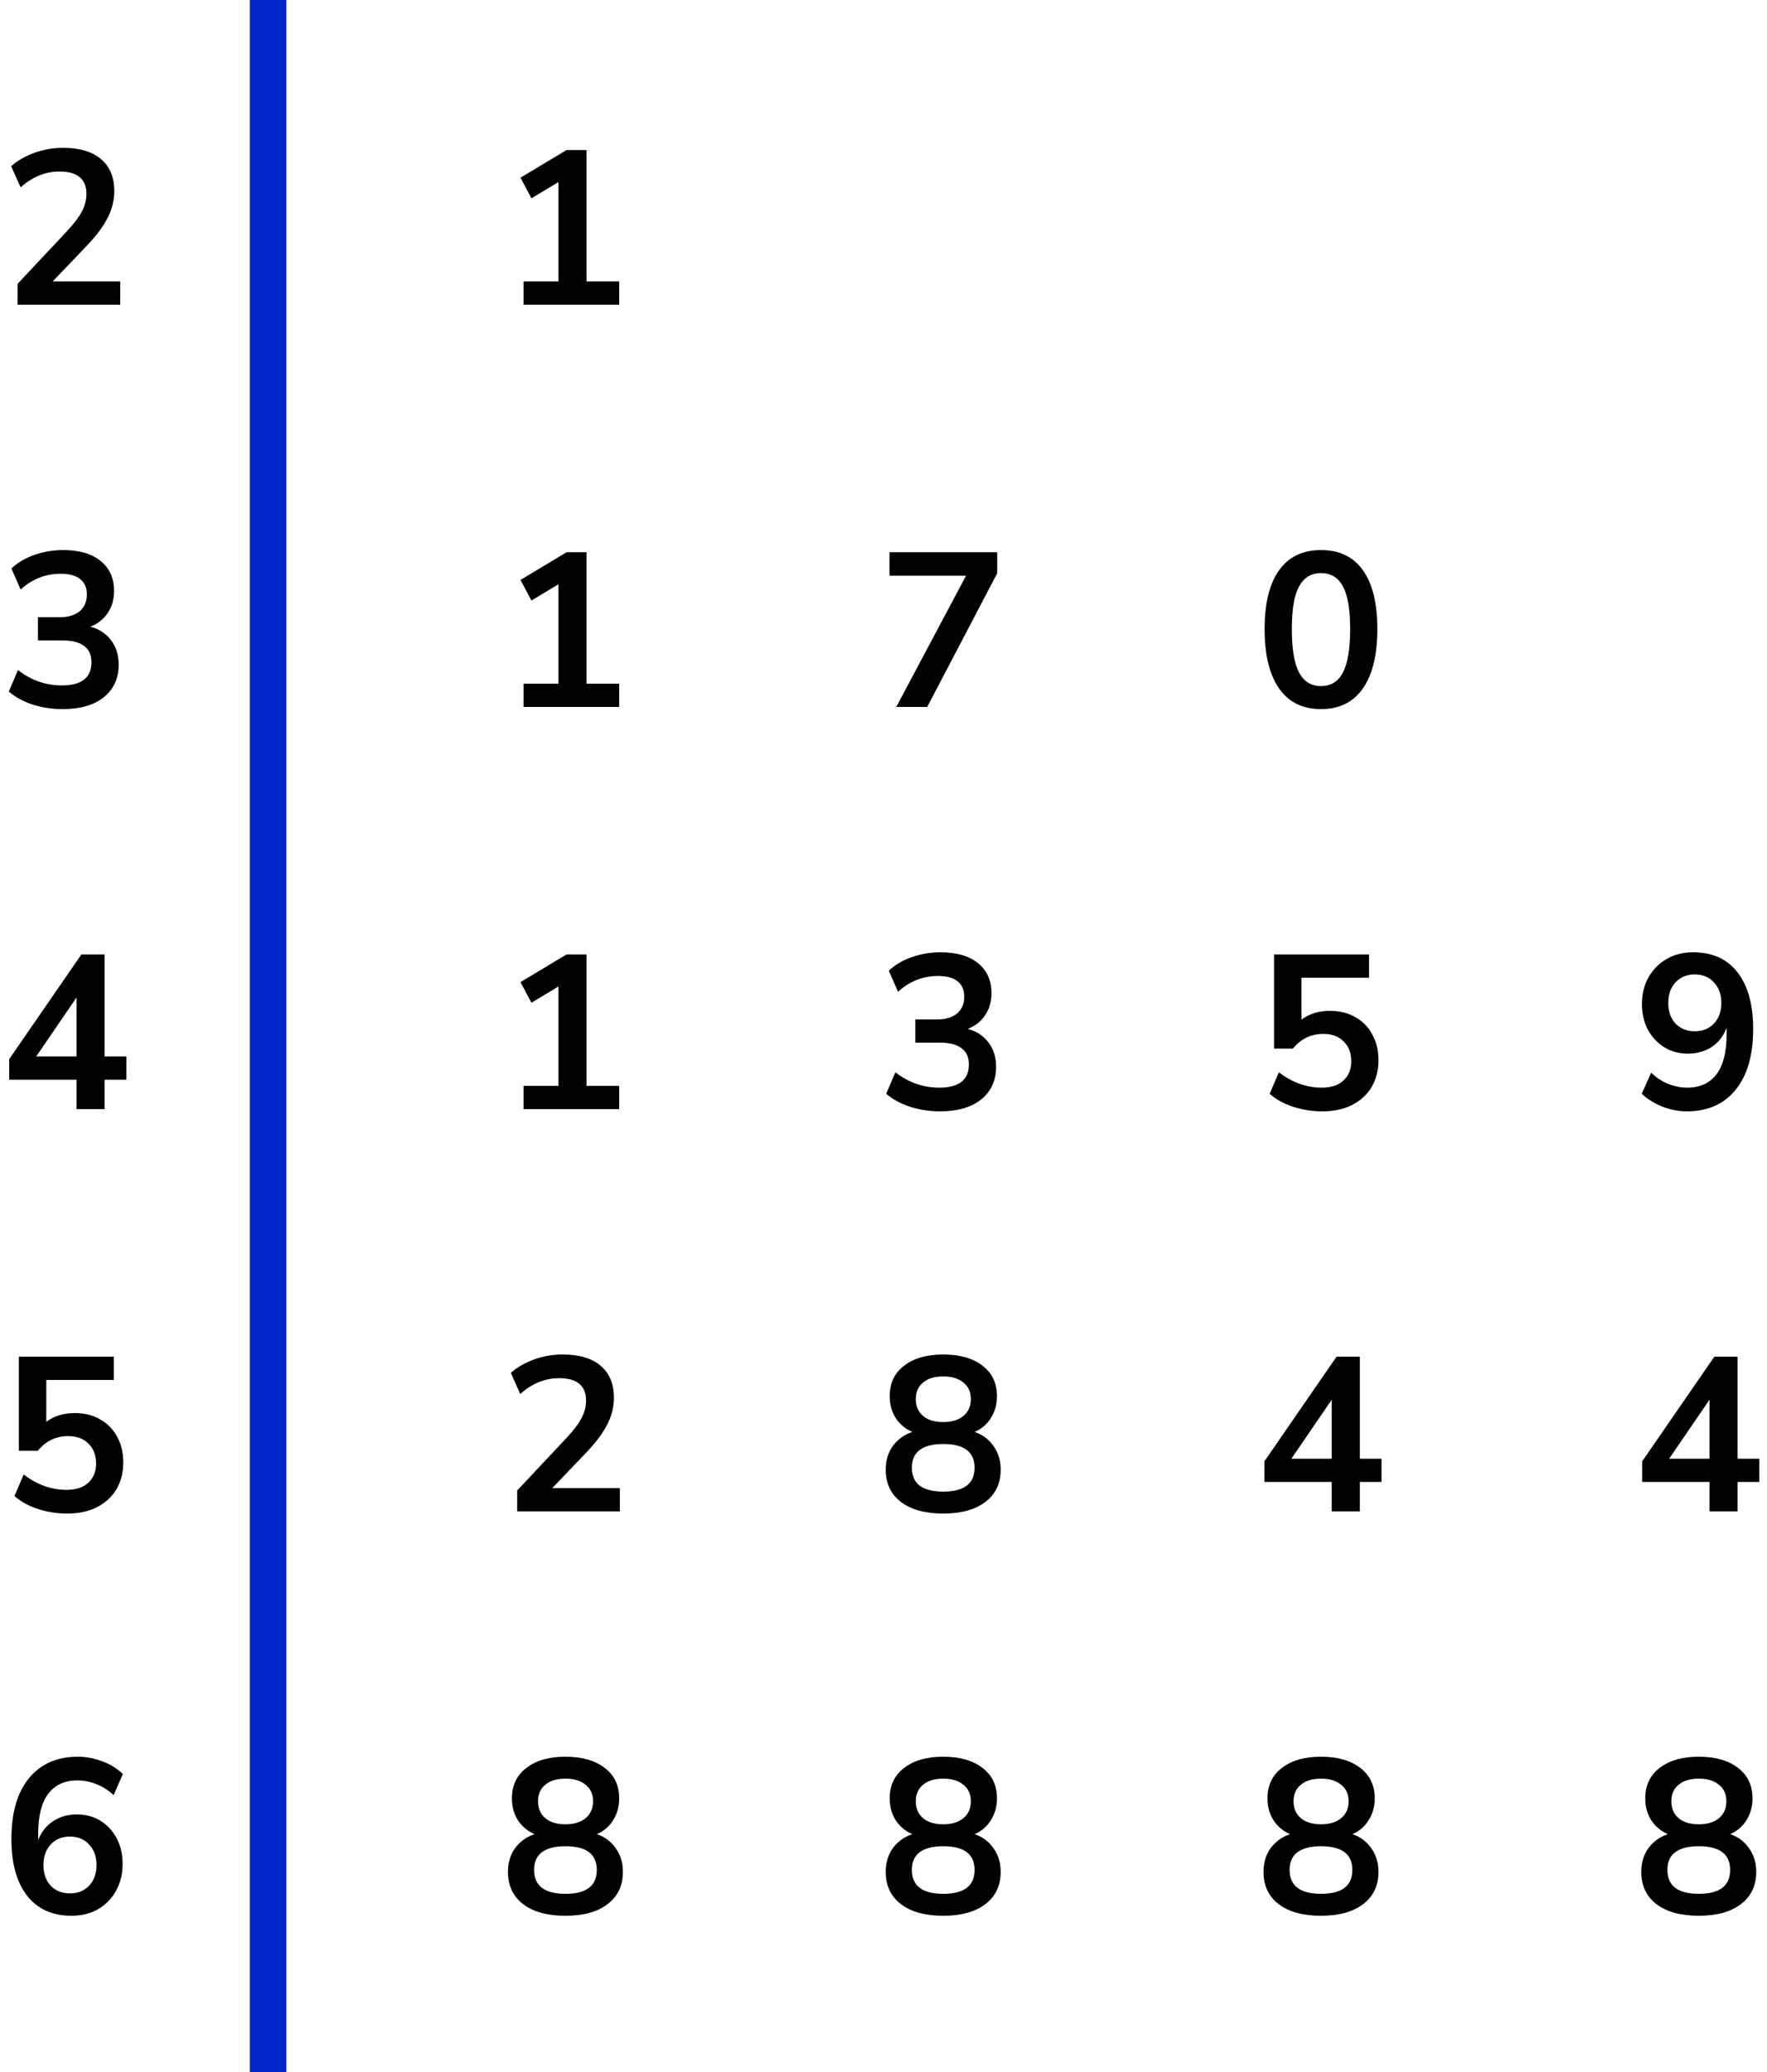 <?xml version="1.0" encoding="UTF-8"?> <svg xmlns="http://www.w3.org/2000/svg" width="145" height="170" viewBox="0 0 145 170" fill="none"><path d="M22 170L22 -4.05312e-06" stroke="#0026CA" stroke-width="3"></path><path d="M1.44 25V23.29L5.544 18.916C6.096 18.316 6.492 17.788 6.732 17.332C6.972 16.864 7.092 16.39 7.092 15.91C7.092 14.686 6.354 14.074 4.878 14.074C3.726 14.074 2.664 14.506 1.692 15.37L0.918 13.642C1.422 13.186 2.052 12.82 2.808 12.544C3.564 12.268 4.35 12.13 5.166 12.13C6.522 12.13 7.56 12.436 8.28 13.048C9.012 13.66 9.378 14.536 9.378 15.676C9.378 16.444 9.192 17.182 8.82 17.89C8.46 18.598 7.89 19.36 7.11 20.176L4.32 23.092H9.864V25H1.44Z" fill="black"></path><path d="M5.148 58.18C4.284 58.18 3.456 58.054 2.664 57.802C1.884 57.538 1.236 57.184 0.72 56.74L1.476 54.976C2.556 55.816 3.756 56.236 5.076 56.236C6.696 56.236 7.506 55.6 7.506 54.328C7.506 53.728 7.302 53.284 6.894 52.996C6.498 52.696 5.916 52.546 5.148 52.546H3.114V50.638H4.932C5.604 50.638 6.138 50.476 6.534 50.152C6.93 49.816 7.128 49.354 7.128 48.766C7.128 48.214 6.942 47.794 6.57 47.506C6.21 47.218 5.682 47.074 4.986 47.074C3.738 47.074 2.64 47.506 1.692 48.37L0.936 46.642C1.44 46.162 2.07 45.79 2.826 45.526C3.582 45.262 4.368 45.13 5.184 45.13C6.504 45.13 7.53 45.43 8.262 46.03C8.994 46.618 9.36 47.44 9.36 48.496C9.36 49.18 9.186 49.78 8.838 50.296C8.49 50.812 8.016 51.184 7.416 51.412C8.148 51.616 8.718 51.994 9.126 52.546C9.534 53.086 9.738 53.746 9.738 54.526C9.738 55.654 9.33 56.548 8.514 57.208C7.698 57.856 6.576 58.18 5.148 58.18Z" fill="black"></path><path d="M6.282 91V88.588H0.756V86.896L6.678 78.31H8.586V86.68H10.368V88.588H8.586V91H6.282ZM6.282 86.68V81.838L2.97 86.68H6.282Z" fill="black"></path><path d="M5.508 124.18C4.68 124.18 3.876 124.054 3.096 123.802C2.316 123.538 1.68 123.184 1.188 122.74L1.944 120.976C3.036 121.816 4.212 122.236 5.472 122.236C6.228 122.236 6.816 122.044 7.236 121.66C7.668 121.264 7.884 120.736 7.884 120.076C7.884 119.404 7.68 118.864 7.272 118.456C6.864 118.036 6.306 117.826 5.598 117.826C4.59 117.826 3.756 118.228 3.096 119.032H1.548V111.31H9.342V113.218H3.798V116.656C4.434 116.176 5.214 115.936 6.138 115.936C6.942 115.936 7.638 116.11 8.226 116.458C8.826 116.794 9.288 117.268 9.612 117.88C9.948 118.48 10.116 119.182 10.116 119.986C10.116 120.814 9.93 121.546 9.558 122.182C9.186 122.806 8.652 123.298 7.956 123.658C7.272 124.006 6.456 124.18 5.508 124.18Z" fill="black"></path><path d="M5.868 157.18C4.296 157.18 3.078 156.628 2.214 155.524C1.362 154.42 0.936 152.872 0.936 150.88C0.936 148.732 1.416 147.07 2.376 145.894C3.348 144.718 4.686 144.13 6.39 144.13C7.062 144.13 7.728 144.256 8.388 144.508C9.048 144.748 9.612 145.096 10.08 145.552L9.324 147.28C8.88 146.872 8.406 146.572 7.902 146.38C7.398 146.176 6.882 146.074 6.354 146.074C5.31 146.074 4.512 146.44 3.96 147.172C3.408 147.904 3.132 148.996 3.132 150.448V150.97C3.384 150.31 3.792 149.794 4.356 149.422C4.92 149.05 5.568 148.864 6.3 148.864C7.032 148.864 7.68 149.038 8.244 149.386C8.808 149.734 9.252 150.214 9.576 150.826C9.9 151.438 10.062 152.14 10.062 152.932C10.062 153.748 9.882 154.48 9.522 155.128C9.174 155.764 8.682 156.268 8.046 156.64C7.422 157 6.696 157.18 5.868 157.18ZM5.742 155.344C6.39 155.344 6.912 155.134 7.308 154.714C7.716 154.282 7.92 153.718 7.92 153.022C7.92 152.326 7.716 151.762 7.308 151.33C6.912 150.898 6.39 150.682 5.742 150.682C5.094 150.682 4.566 150.898 4.158 151.33C3.762 151.762 3.564 152.326 3.564 153.022C3.564 153.718 3.762 154.282 4.158 154.714C4.566 155.134 5.094 155.344 5.742 155.344Z" fill="black"></path><path d="M42.962 25V23.092H45.824V14.938L43.61 16.27L42.71 14.578L46.49 12.31H48.128V23.092H50.81V25H42.962Z" fill="black"></path><path d="M42.962 58V56.092H45.824V47.938L43.61 49.27L42.71 47.578L46.49 45.31H48.128V56.092H50.81V58H42.962Z" fill="black"></path><path d="M73.548 58L79.272 47.236H72.99V45.31H81.828V47.038L76.086 58H73.548Z" fill="black"></path><path d="M108.4 58.18C106.9 58.18 105.754 57.616 104.962 56.488C104.17 55.348 103.774 53.728 103.774 51.628C103.774 49.504 104.17 47.89 104.962 46.786C105.754 45.682 106.9 45.13 108.4 45.13C109.912 45.13 111.058 45.682 111.838 46.786C112.63 47.89 113.026 49.498 113.026 51.61C113.026 53.722 112.63 55.348 111.838 56.488C111.046 57.616 109.9 58.18 108.4 58.18ZM108.4 56.29C109.216 56.29 109.816 55.918 110.2 55.174C110.596 54.418 110.794 53.23 110.794 51.61C110.794 50.002 110.596 48.838 110.2 48.118C109.816 47.386 109.216 47.02 108.4 47.02C107.596 47.02 106.996 47.386 106.6 48.118C106.204 48.838 106.006 50.002 106.006 51.61C106.006 53.23 106.204 54.418 106.6 55.174C106.996 55.918 107.596 56.29 108.4 56.29Z" fill="black"></path><path d="M42.962 91V89.092H45.824V80.938L43.61 82.27L42.71 80.578L46.49 78.31H48.128V89.092H50.81V91H42.962Z" fill="black"></path><path d="M77.148 91.18C76.284 91.18 75.456 91.054 74.664 90.802C73.884 90.538 73.236 90.184 72.72 89.74L73.476 87.976C74.556 88.816 75.756 89.236 77.076 89.236C78.696 89.236 79.506 88.6 79.506 87.328C79.506 86.728 79.302 86.284 78.894 85.996C78.498 85.696 77.916 85.546 77.148 85.546H75.114V83.638H76.932C77.604 83.638 78.138 83.476 78.534 83.152C78.93 82.816 79.128 82.354 79.128 81.766C79.128 81.214 78.942 80.794 78.57 80.506C78.21 80.218 77.682 80.074 76.986 80.074C75.738 80.074 74.64 80.506 73.692 81.37L72.936 79.642C73.44 79.162 74.07 78.79 74.826 78.526C75.582 78.262 76.368 78.13 77.184 78.13C78.504 78.13 79.53 78.43 80.262 79.03C80.994 79.618 81.36 80.44 81.36 81.496C81.36 82.18 81.186 82.78 80.838 83.296C80.49 83.812 80.016 84.184 79.416 84.412C80.148 84.616 80.718 84.994 81.126 85.546C81.534 86.086 81.738 86.746 81.738 87.526C81.738 88.654 81.33 89.548 80.514 90.208C79.698 90.856 78.576 91.18 77.148 91.18Z" fill="black"></path><path d="M108.508 91.18C107.68 91.18 106.876 91.054 106.096 90.802C105.316 90.538 104.68 90.184 104.188 89.74L104.944 87.976C106.036 88.816 107.212 89.236 108.472 89.236C109.228 89.236 109.816 89.044 110.236 88.66C110.668 88.264 110.884 87.736 110.884 87.076C110.884 86.404 110.68 85.864 110.272 85.456C109.864 85.036 109.306 84.826 108.598 84.826C107.59 84.826 106.756 85.228 106.096 86.032H104.548V78.31H112.342V80.218H106.798V83.656C107.434 83.176 108.214 82.936 109.138 82.936C109.942 82.936 110.638 83.11 111.226 83.458C111.826 83.794 112.288 84.268 112.612 84.88C112.948 85.48 113.116 86.182 113.116 86.986C113.116 87.814 112.93 88.546 112.558 89.182C112.186 89.806 111.652 90.298 110.956 90.658C110.272 91.006 109.456 91.18 108.508 91.18Z" fill="black"></path><path d="M138.428 91.18C137.756 91.18 137.09 91.054 136.43 90.802C135.77 90.538 135.2 90.184 134.72 89.74L135.494 88.012C135.926 88.42 136.394 88.726 136.898 88.93C137.414 89.134 137.93 89.236 138.446 89.236C139.502 89.236 140.306 88.87 140.858 88.138C141.41 87.406 141.686 86.314 141.686 84.862V84.322C141.446 84.982 141.044 85.504 140.48 85.888C139.916 86.26 139.256 86.446 138.5 86.446C137.78 86.446 137.138 86.272 136.574 85.924C136.01 85.576 135.56 85.096 135.224 84.484C134.9 83.86 134.738 83.158 134.738 82.378C134.738 81.55 134.918 80.818 135.278 80.182C135.638 79.546 136.13 79.048 136.754 78.688C137.39 78.316 138.116 78.13 138.932 78.13C140.516 78.13 141.734 78.682 142.586 79.786C143.438 80.878 143.864 82.426 143.864 84.43C143.864 86.566 143.384 88.228 142.424 89.416C141.464 90.592 140.132 91.18 138.428 91.18ZM139.076 84.61C139.724 84.61 140.246 84.4 140.642 83.98C141.05 83.548 141.254 82.984 141.254 82.288C141.254 81.592 141.05 81.028 140.642 80.596C140.246 80.164 139.724 79.948 139.076 79.948C138.428 79.948 137.9 80.164 137.492 80.596C137.096 81.028 136.898 81.592 136.898 82.288C136.898 82.984 137.096 83.548 137.492 83.98C137.9 84.4 138.428 84.61 139.076 84.61Z" fill="black"></path><path d="M42.44 124V122.29L46.544 117.916C47.096 117.316 47.492 116.788 47.732 116.332C47.972 115.864 48.092 115.39 48.092 114.91C48.092 113.686 47.354 113.074 45.878 113.074C44.726 113.074 43.664 113.506 42.692 114.37L41.918 112.642C42.422 112.186 43.052 111.82 43.808 111.544C44.564 111.268 45.35 111.13 46.166 111.13C47.522 111.13 48.56 111.436 49.28 112.048C50.012 112.66 50.378 113.536 50.378 114.676C50.378 115.444 50.192 116.182 49.82 116.89C49.46 117.598 48.89 118.36 48.11 119.176L45.32 122.092H50.864V124H42.44Z" fill="black"></path><path d="M77.4 124.18C75.924 124.18 74.766 123.862 73.926 123.226C73.098 122.59 72.684 121.708 72.684 120.58C72.684 119.812 72.882 119.158 73.278 118.618C73.686 118.078 74.214 117.7 74.862 117.484C74.286 117.232 73.83 116.848 73.494 116.332C73.17 115.816 73.008 115.222 73.008 114.55C73.008 113.482 73.404 112.648 74.196 112.048C74.988 111.436 76.056 111.13 77.4 111.13C78.756 111.13 79.83 111.436 80.622 112.048C81.414 112.648 81.81 113.482 81.81 114.55C81.81 115.222 81.642 115.822 81.306 116.35C80.982 116.866 80.538 117.244 79.974 117.484C80.622 117.7 81.138 118.084 81.522 118.636C81.918 119.176 82.116 119.824 82.116 120.58C82.116 121.708 81.696 122.59 80.856 123.226C80.028 123.862 78.876 124.18 77.4 124.18ZM77.4 116.674C78.108 116.674 78.66 116.506 79.056 116.17C79.464 115.834 79.668 115.372 79.668 114.784C79.668 114.208 79.464 113.758 79.056 113.434C78.66 113.098 78.108 112.93 77.4 112.93C76.692 112.93 76.14 113.098 75.744 113.434C75.348 113.758 75.15 114.208 75.15 114.784C75.15 115.372 75.348 115.834 75.744 116.17C76.14 116.506 76.692 116.674 77.4 116.674ZM77.4 122.38C79.116 122.38 79.974 121.726 79.974 120.418C79.974 119.122 79.116 118.474 77.4 118.474C76.56 118.474 75.918 118.636 75.474 118.96C75.042 119.284 74.826 119.77 74.826 120.418C74.826 121.066 75.042 121.558 75.474 121.894C75.918 122.218 76.56 122.38 77.4 122.38Z" fill="black"></path><path d="M109.282 124V121.588H103.756V119.896L109.678 111.31H111.586V119.68H113.368V121.588H111.586V124H109.282ZM109.282 119.68V114.838L105.97 119.68H109.282Z" fill="black"></path><path d="M140.282 124V121.588H134.756V119.896L140.678 111.31H142.586V119.68H144.368V121.588H142.586V124H140.282ZM140.282 119.68V114.838L136.97 119.68H140.282Z" fill="black"></path><path d="M46.4 157.18C44.924 157.18 43.766 156.862 42.926 156.226C42.098 155.59 41.684 154.708 41.684 153.58C41.684 152.812 41.882 152.158 42.278 151.618C42.686 151.078 43.214 150.7 43.862 150.484C43.286 150.232 42.83 149.848 42.494 149.332C42.17 148.816 42.008 148.222 42.008 147.55C42.008 146.482 42.404 145.648 43.196 145.048C43.988 144.436 45.056 144.13 46.4 144.13C47.756 144.13 48.83 144.436 49.622 145.048C50.414 145.648 50.81 146.482 50.81 147.55C50.81 148.222 50.642 148.822 50.306 149.35C49.982 149.866 49.538 150.244 48.974 150.484C49.622 150.7 50.138 151.084 50.522 151.636C50.918 152.176 51.116 152.824 51.116 153.58C51.116 154.708 50.696 155.59 49.856 156.226C49.028 156.862 47.876 157.18 46.4 157.18ZM46.4 149.674C47.108 149.674 47.66 149.506 48.056 149.17C48.464 148.834 48.668 148.372 48.668 147.784C48.668 147.208 48.464 146.758 48.056 146.434C47.66 146.098 47.108 145.93 46.4 145.93C45.692 145.93 45.14 146.098 44.744 146.434C44.348 146.758 44.15 147.208 44.15 147.784C44.15 148.372 44.348 148.834 44.744 149.17C45.14 149.506 45.692 149.674 46.4 149.674ZM46.4 155.38C48.116 155.38 48.974 154.726 48.974 153.418C48.974 152.122 48.116 151.474 46.4 151.474C45.56 151.474 44.918 151.636 44.474 151.96C44.042 152.284 43.826 152.77 43.826 153.418C43.826 154.066 44.042 154.558 44.474 154.894C44.918 155.218 45.56 155.38 46.4 155.38Z" fill="black"></path><path d="M77.4 157.18C75.924 157.18 74.766 156.862 73.926 156.226C73.098 155.59 72.684 154.708 72.684 153.58C72.684 152.812 72.882 152.158 73.278 151.618C73.686 151.078 74.214 150.7 74.862 150.484C74.286 150.232 73.83 149.848 73.494 149.332C73.17 148.816 73.008 148.222 73.008 147.55C73.008 146.482 73.404 145.648 74.196 145.048C74.988 144.436 76.056 144.13 77.4 144.13C78.756 144.13 79.83 144.436 80.622 145.048C81.414 145.648 81.81 146.482 81.81 147.55C81.81 148.222 81.642 148.822 81.306 149.35C80.982 149.866 80.538 150.244 79.974 150.484C80.622 150.7 81.138 151.084 81.522 151.636C81.918 152.176 82.116 152.824 82.116 153.58C82.116 154.708 81.696 155.59 80.856 156.226C80.028 156.862 78.876 157.18 77.4 157.18ZM77.4 149.674C78.108 149.674 78.66 149.506 79.056 149.17C79.464 148.834 79.668 148.372 79.668 147.784C79.668 147.208 79.464 146.758 79.056 146.434C78.66 146.098 78.108 145.93 77.4 145.93C76.692 145.93 76.14 146.098 75.744 146.434C75.348 146.758 75.15 147.208 75.15 147.784C75.15 148.372 75.348 148.834 75.744 149.17C76.14 149.506 76.692 149.674 77.4 149.674ZM77.4 155.38C79.116 155.38 79.974 154.726 79.974 153.418C79.974 152.122 79.116 151.474 77.4 151.474C76.56 151.474 75.918 151.636 75.474 151.96C75.042 152.284 74.826 152.77 74.826 153.418C74.826 154.066 75.042 154.558 75.474 154.894C75.918 155.218 76.56 155.38 77.4 155.38Z" fill="black"></path><path d="M108.4 157.18C106.924 157.18 105.766 156.862 104.926 156.226C104.098 155.59 103.684 154.708 103.684 153.58C103.684 152.812 103.882 152.158 104.278 151.618C104.686 151.078 105.214 150.7 105.862 150.484C105.286 150.232 104.83 149.848 104.494 149.332C104.17 148.816 104.008 148.222 104.008 147.55C104.008 146.482 104.404 145.648 105.196 145.048C105.988 144.436 107.056 144.13 108.4 144.13C109.756 144.13 110.83 144.436 111.622 145.048C112.414 145.648 112.81 146.482 112.81 147.55C112.81 148.222 112.642 148.822 112.306 149.35C111.982 149.866 111.538 150.244 110.974 150.484C111.622 150.7 112.138 151.084 112.522 151.636C112.918 152.176 113.116 152.824 113.116 153.58C113.116 154.708 112.696 155.59 111.856 156.226C111.028 156.862 109.876 157.18 108.4 157.18ZM108.4 149.674C109.108 149.674 109.66 149.506 110.056 149.17C110.464 148.834 110.668 148.372 110.668 147.784C110.668 147.208 110.464 146.758 110.056 146.434C109.66 146.098 109.108 145.93 108.4 145.93C107.692 145.93 107.14 146.098 106.744 146.434C106.348 146.758 106.15 147.208 106.15 147.784C106.15 148.372 106.348 148.834 106.744 149.17C107.14 149.506 107.692 149.674 108.4 149.674ZM108.4 155.38C110.116 155.38 110.974 154.726 110.974 153.418C110.974 152.122 110.116 151.474 108.4 151.474C107.56 151.474 106.918 151.636 106.474 151.96C106.042 152.284 105.826 152.77 105.826 153.418C105.826 154.066 106.042 154.558 106.474 154.894C106.918 155.218 107.56 155.38 108.4 155.38Z" fill="black"></path><path d="M139.4 157.18C137.924 157.18 136.766 156.862 135.926 156.226C135.098 155.59 134.684 154.708 134.684 153.58C134.684 152.812 134.882 152.158 135.278 151.618C135.686 151.078 136.214 150.7 136.862 150.484C136.286 150.232 135.83 149.848 135.494 149.332C135.17 148.816 135.008 148.222 135.008 147.55C135.008 146.482 135.404 145.648 136.196 145.048C136.988 144.436 138.056 144.13 139.4 144.13C140.756 144.13 141.83 144.436 142.622 145.048C143.414 145.648 143.81 146.482 143.81 147.55C143.81 148.222 143.642 148.822 143.306 149.35C142.982 149.866 142.538 150.244 141.974 150.484C142.622 150.7 143.138 151.084 143.522 151.636C143.918 152.176 144.116 152.824 144.116 153.58C144.116 154.708 143.696 155.59 142.856 156.226C142.028 156.862 140.876 157.18 139.4 157.18ZM139.4 149.674C140.108 149.674 140.66 149.506 141.056 149.17C141.464 148.834 141.668 148.372 141.668 147.784C141.668 147.208 141.464 146.758 141.056 146.434C140.66 146.098 140.108 145.93 139.4 145.93C138.692 145.93 138.14 146.098 137.744 146.434C137.348 146.758 137.15 147.208 137.15 147.784C137.15 148.372 137.348 148.834 137.744 149.17C138.14 149.506 138.692 149.674 139.4 149.674ZM139.4 155.38C141.116 155.38 141.974 154.726 141.974 153.418C141.974 152.122 141.116 151.474 139.4 151.474C138.56 151.474 137.918 151.636 137.474 151.96C137.042 152.284 136.826 152.77 136.826 153.418C136.826 154.066 137.042 154.558 137.474 154.894C137.918 155.218 138.56 155.38 139.4 155.38Z" fill="black"></path></svg> 